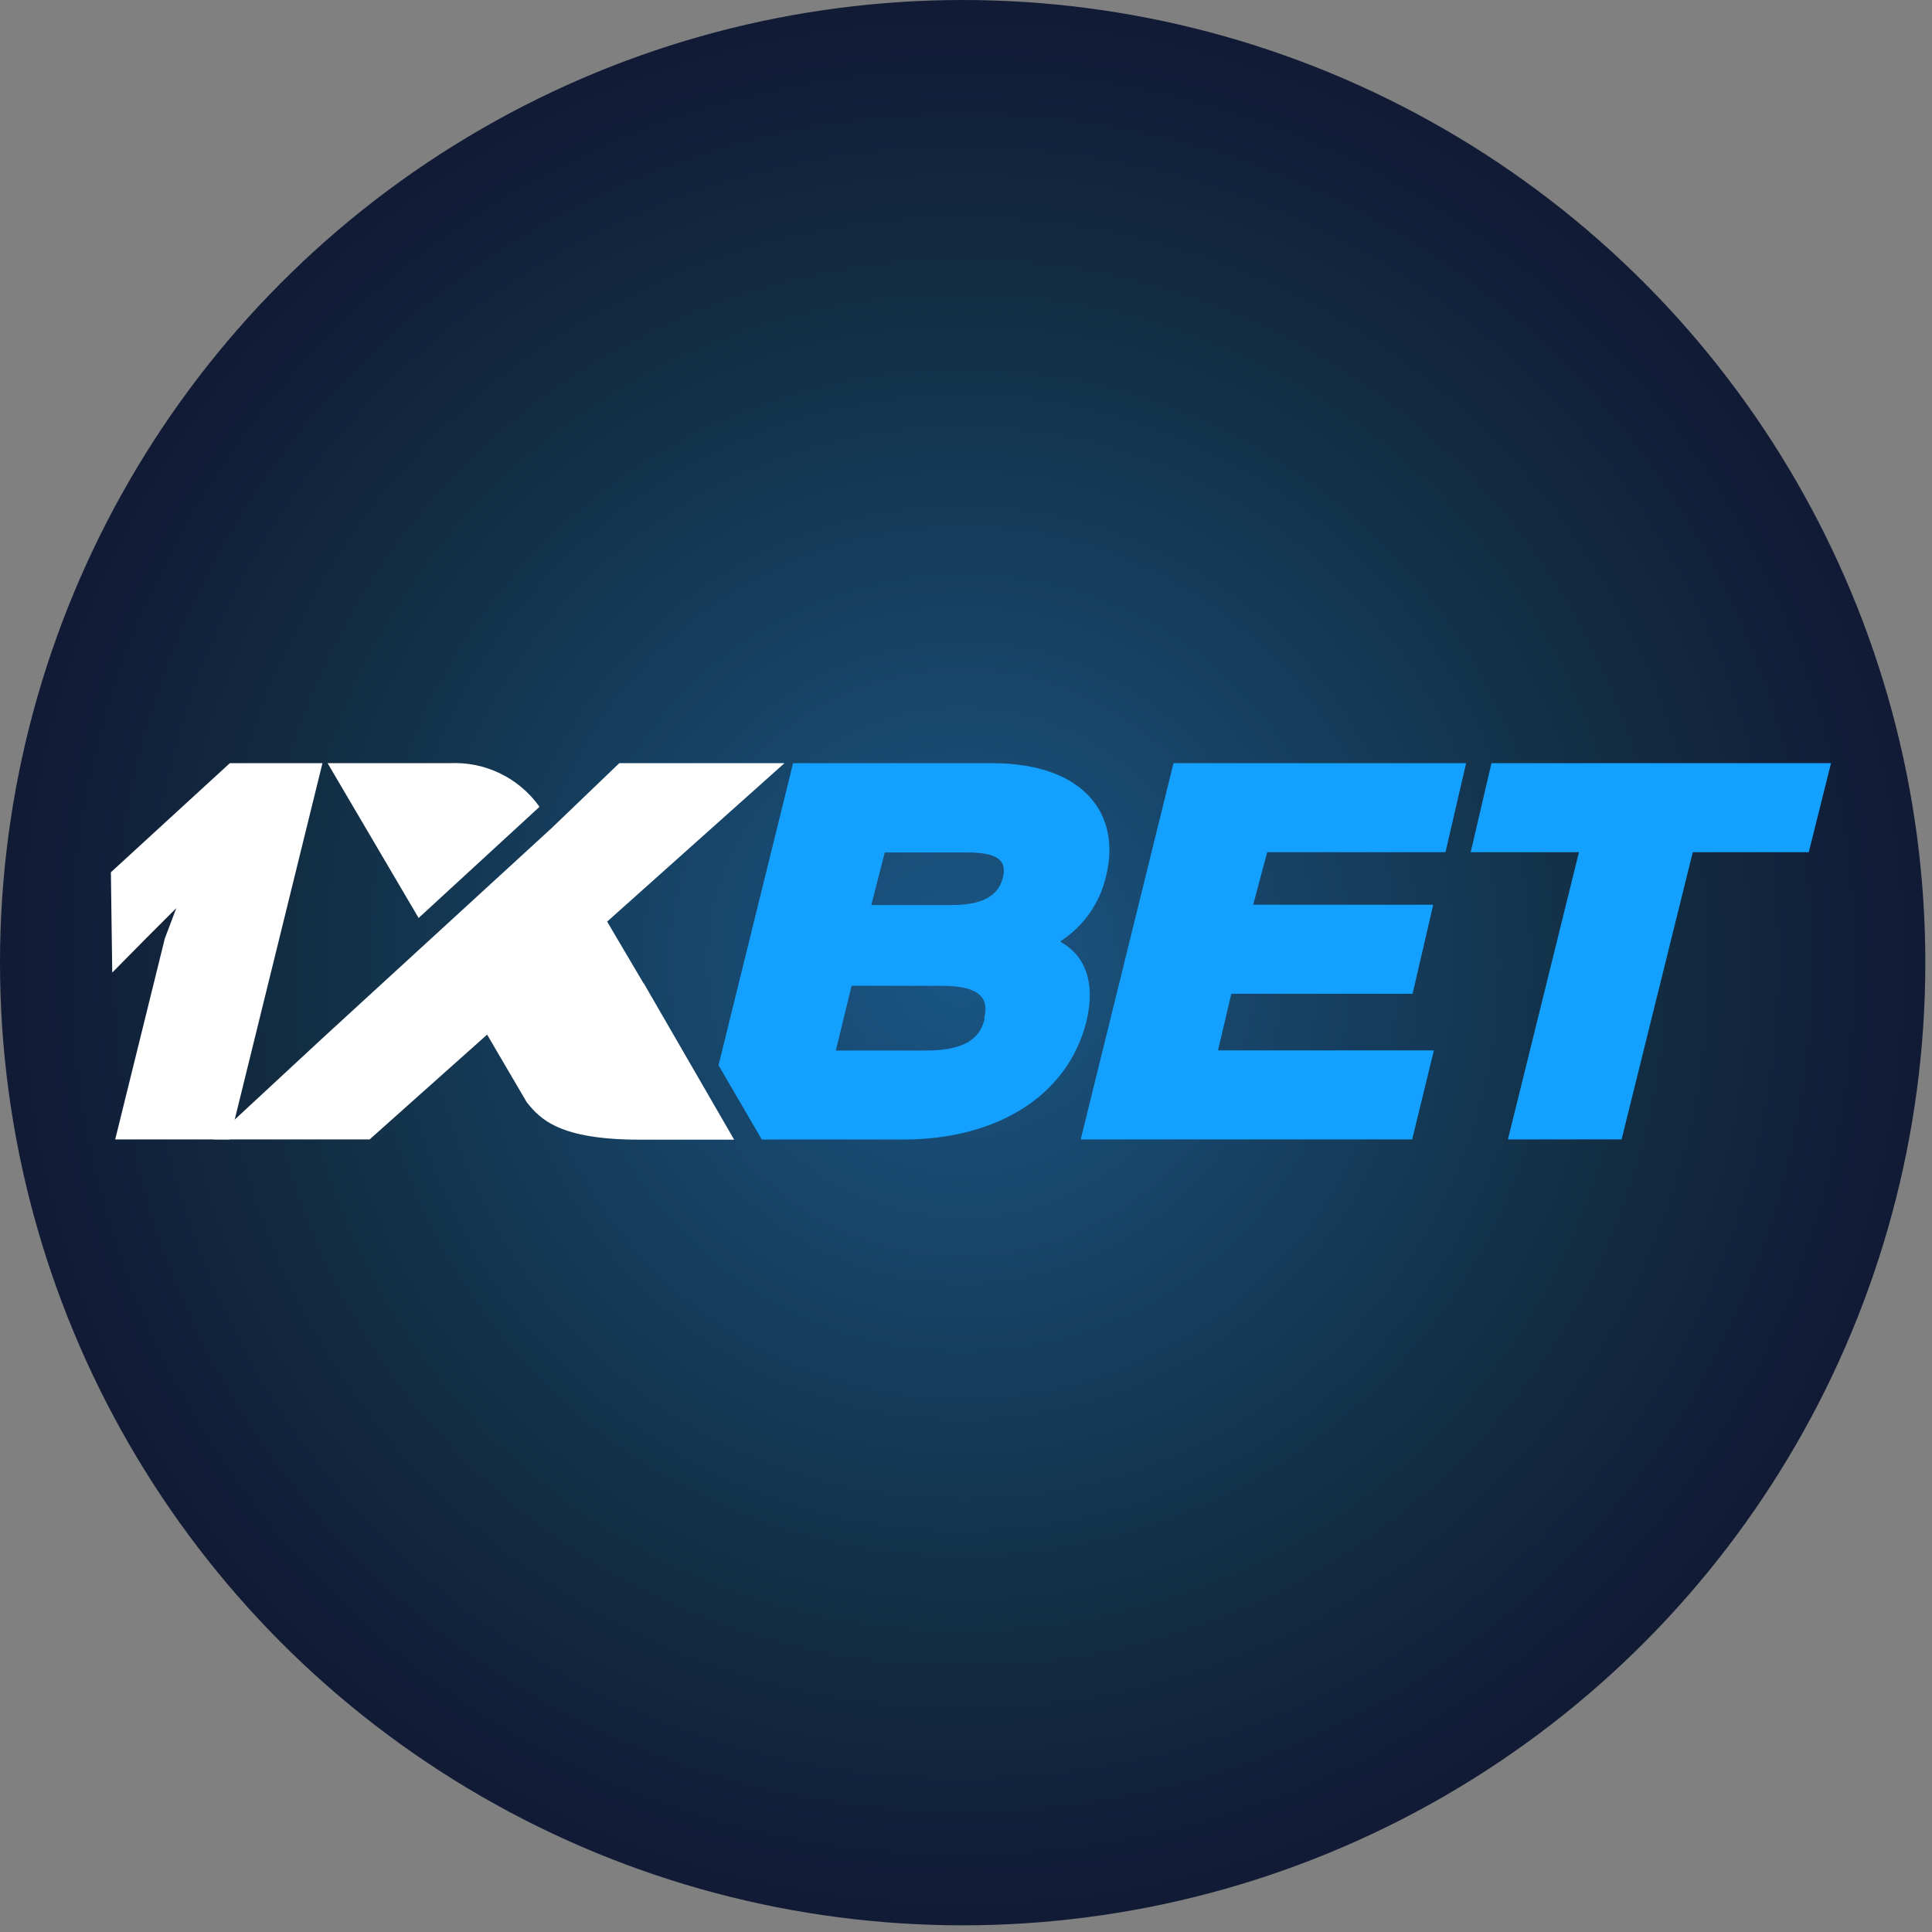 <?xml version="1.0" encoding="UTF-8" standalone="no"?>
<!DOCTYPE svg PUBLIC "-//W3C//DTD SVG 1.1//EN" "http://www.w3.org/Graphics/SVG/1.1/DTD/svg11.dtd">
<svg width="100%" height="100%" viewBox="0 0 197 197" version="1.1" xmlns="http://www.w3.org/2000/svg" xmlns:xlink="http://www.w3.org/1999/xlink" xml:space="preserve" xmlns:serif="http://www.serif.com/" style="fill-rule:evenodd;clip-rule:evenodd;stroke-linejoin:round;stroke-miterlimit:2;">
    <rect x="0" y="0" width="197" height="197" fill="#808080" stroke="none"/>
    <circle cx="98.16" cy="98.16" r="98.16" style="fill:url(#_Radial1);"/>
    <g transform="matrix(1.375,0,0,1.375,11.307,77.818)">
        <path d="M73.8,8.37C74.94,3.79 72.16,0 65.35,0L50.59,0L45.06,22.4L48.27,27.91L58.77,27.91C65.65,27.91 70.98,24.7 72.35,19.12C73.04,16.26 72.24,14.26 70.44,13.26L70.44,13.19C72.146,12.085 73.353,10.353 73.8,8.37ZM64.8,18.94C64.52,20.11 63.73,21.31 60.46,21.31L53.76,21.31L54.93,16.51L61.6,16.51C64.83,16.5 65.07,17.73 64.76,18.94L64.8,18.94ZM66.14,8.52C65.9,9.42 65.21,10.52 62.39,10.52L56.39,10.52L57.39,6.62L63.39,6.62C66.24,6.6 66.38,7.52 66.14,8.52Z" style="fill:rgb(20,160,255);fill-rule:nonzero;"/>
    </g>
    <g transform="matrix(1.375,0,0,1.375,11.307,77.818)">
        <path d="M83.09,17.1L96.53,17.1L98.06,10.5L84.71,10.5L85.75,6.6L98.97,6.6L100.5,0L78.8,0L71.92,27.9L96.5,27.9L98.11,21.3L82.1,21.3L83.09,17.1Z" style="fill:rgb(20,160,255);fill-rule:nonzero;"/>
    </g>
    <g transform="matrix(1.375,0,0,1.375,11.307,77.818)">
        <path d="M102.38,0L100.84,6.6L108.87,6.6L103.6,27.9L112.03,27.9L117.31,6.6L125.91,6.6L127.56,0L102.38,0Z" style="fill:rgb(20,160,255);fill-rule:nonzero;"/>
    </g>
    <g transform="matrix(1.375,0,0,1.375,11.307,77.818)">
        <path d="M8.82,27.9L0.32,27.9L4,13L4.85,10.75L2.6,13L0.1,15.53L0,8.09L8.82,0L15.69,0L8.82,27.9Z" style="fill:white;fill-rule:nonzero;"/>
    </g>
    <g transform="matrix(1.375,0,0,1.375,11.307,77.818)">
        <path d="M39.51,16.34L36.8,11.75L49.95,0L37.7,0L32.7,4.8L15.74,20.35L7.6,27.9L19.19,27.9L27.9,20.13L30.83,25.13C31.83,26.39 33.24,27.92 39.22,27.92L46.22,27.92L39.52,16.33L39.51,16.34Z" style="fill:white;fill-rule:nonzero;"/>
    </g>
    <g transform="matrix(1.375,0,0,1.375,11.307,77.818)">
        <path d="M31.76,3.26L31.76,3.2C30.237,1.075 27.731,-0.133 25.12,0L16.07,0L22.82,11.48L31.76,3.26Z" style="fill:white;fill-rule:nonzero;"/>
    </g>
    <defs>
        <radialGradient id="_Radial1" cx="0" cy="0" r="1" gradientUnits="userSpaceOnUse" gradientTransform="matrix(98.16,0,0,98.16,98.16,98.16)"><stop offset="0" style="stop-color:rgb(26,86,133);stop-opacity:1"/><stop offset="0.71" style="stop-color:rgb(18,45,66);stop-opacity:1"/><stop offset="0.97" style="stop-color:rgb(17,28,55);stop-opacity:1"/><stop offset="1" style="stop-color:rgb(17,27,54);stop-opacity:1"/></radialGradient>
    </defs>
</svg>